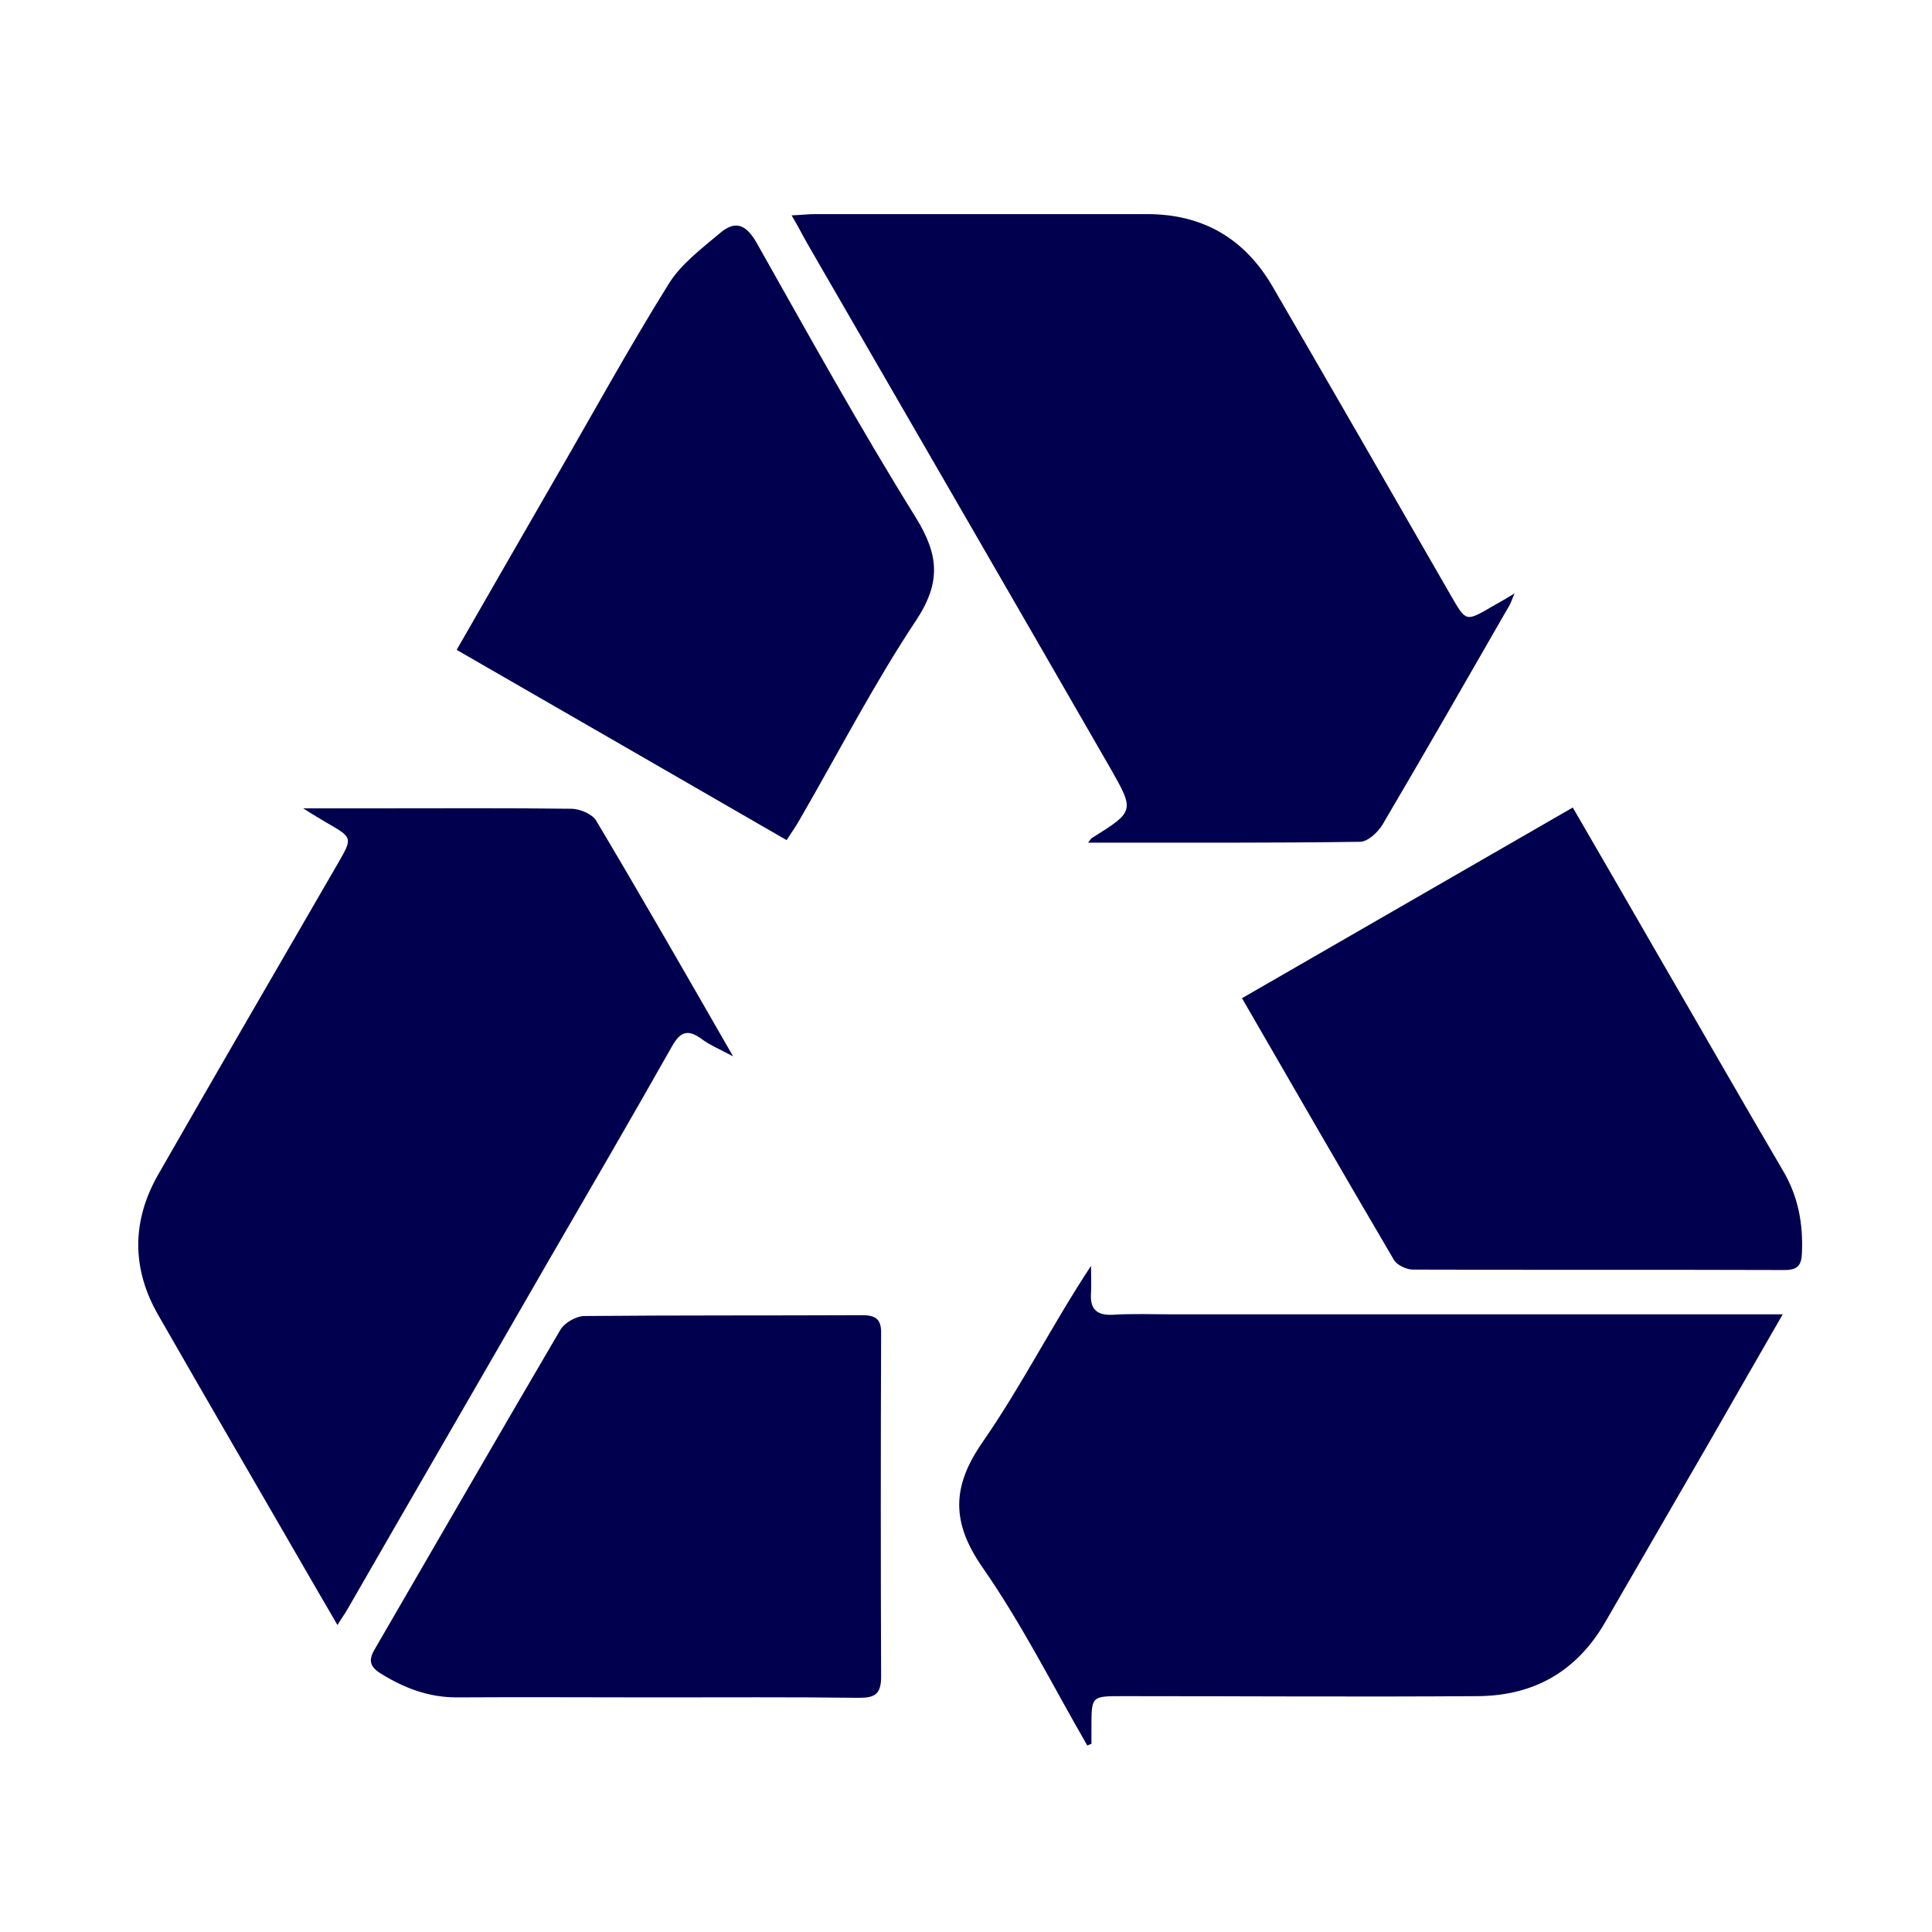 <?xml version="1.0" encoding="utf-8"?>
<!-- Generator: Adobe Illustrator 23.0.4, SVG Export Plug-In . SVG Version: 6.00 Build 0)  -->
<svg version="1.1" id="Layer_1" xmlns="http://www.w3.org/2000/svg" xmlns:xlink="http://www.w3.org/1999/xlink" x="0px" y="0px"
	 viewBox="0 0 462 462" style="enable-background:new 0 0 462 462;" xml:space="preserve">
<style type="text/css">
	.st0{fill:#FFFFFF;}
	.st1{fill:#00004F;}
</style>
<rect class="st0" width="462" height="462"/>
<path class="st1" d="M260.2,201.5c0.7-0.9,0.7-1,0.9-1.1c10.2-6.4,10.3-6.4,4.3-16.9c-24-41.7-48.1-83.3-72.2-125
	c-1.2-2.1-2.3-4.3-3.9-7c2.4-0.1,4-0.3,5.6-0.3c26.5,0,53,0,79.4,0c13.3,0,23.3,5.8,30,17.3c14.3,24.6,28.5,49.3,42.7,74
	c3.6,6.2,3.5,6.2,9.7,2.6c1.6-0.9,3.2-1.8,5.5-3.2c-0.6,1.3-0.8,2-1.1,2.6c-10.1,17.6-20.2,35.2-30.5,52.7c-1.1,1.8-3.5,4.1-5.4,4.1
	C303.8,201.6,282.3,201.5,260.2,201.5z"/>
<path class="st1" d="M260,417.4c-8.2-14.2-15.6-29-25-42.5c-7.5-10.8-7.5-19.3,0-30.1c9.3-13.4,16.6-28,25.9-42.1
	c0,2.1,0.1,4.3,0,6.4c-0.3,3.8,1.2,5.5,5.2,5.3c4.8-0.3,9.7-0.1,14.5-0.1c46.5,0,93,0,139.5,0c1.8,0,3.6,0,6.2,0
	c-6,10.4-11.5,20-17,29.6c-8.5,14.7-17,29.4-25.5,44.1c-6.8,11.7-17,17.5-30.4,17.6c-28.3,0.2-56.6,0-85,0c-7.4,0-7.4,0-7.4,7.4
	c0,1.3,0,2.6,0,4C260.7,417.1,260.3,417.3,260,417.4z"/>
<path class="st1" d="M80.7,388.6c-2.1-3.6-3.9-6.7-5.7-9.8c-12.4-21.5-24.9-42.9-37.2-64.4c-6.3-11-6.3-22.3-0.1-33.3
	c14.3-25,28.8-49.9,43.2-74.8c3.4-5.9,3.4-6-2.5-9.4c-1.5-0.9-3.1-1.8-5.9-3.6c7,0,12.6,0,18.1,0c15.3,0,30.7-0.1,46,0.1
	c2.1,0,5.1,1.3,6,2.9c10.9,18.3,21.5,36.8,32.7,56.3c-3.2-1.7-5.6-2.7-7.6-4.2c-3.3-2.4-5.1-1.6-7,1.8c-10,17.7-20.2,35.2-30.4,52.8
	c-15.7,27.3-31.5,54.5-47.2,81.8C82.5,385.9,81.7,386.9,80.7,388.6z"/>
<path class="st1" d="M156.6,405.9c-15.8,0-31.6-0.1-47.4,0c-6.8,0-12.7-2.3-18.3-5.8c-2.5-1.6-2.8-3.2-1.3-5.7
	c14.8-25.5,29.5-51,44.4-76.4c1-1.7,3.8-3.3,5.8-3.3c22.1-0.2,44.3-0.1,66.4-0.2c3.5,0,4.6,1.2,4.5,4.6c-0.1,27.3-0.1,54.6,0,81.9
	c0,4.2-1.6,5-5.3,5C189.2,405.8,172.9,405.9,156.6,405.9z"/>
<path class="st1" d="M376.1,193.1c6.9,11.9,13.5,23.3,20,34.6c10.1,17.4,20.1,34.9,30.3,52.3c3.6,6.1,4.8,12.6,4.5,19.6
	c-0.1,2.9-1,4.1-4.1,4.1c-29.6-0.1-59.3,0-88.9-0.1c-1.5,0-3.7-1-4.5-2.2c-12.1-20.6-24.1-41.4-36.4-62.7
	C323.4,223.5,349.4,208.5,376.1,193.1z"/>
<path class="st1" d="M188.1,200.9c-26.5-15.3-52.5-30.3-78.9-45.5c7.9-13.8,15.6-27.1,23.3-40.5c9.1-15.7,17.8-31.6,27.4-47
	c2.9-4.7,7.8-8.4,12.2-12.1c3.6-3.1,6.2-2.3,8.8,2.2c12.4,22,24.7,44.2,38,65.6c5.6,9,6.2,15.6,0.2,24.7
	c-10.1,15.2-18.5,31.5-27.7,47.4C190.5,197.3,189.5,198.8,188.1,200.9z"/>
</svg>
